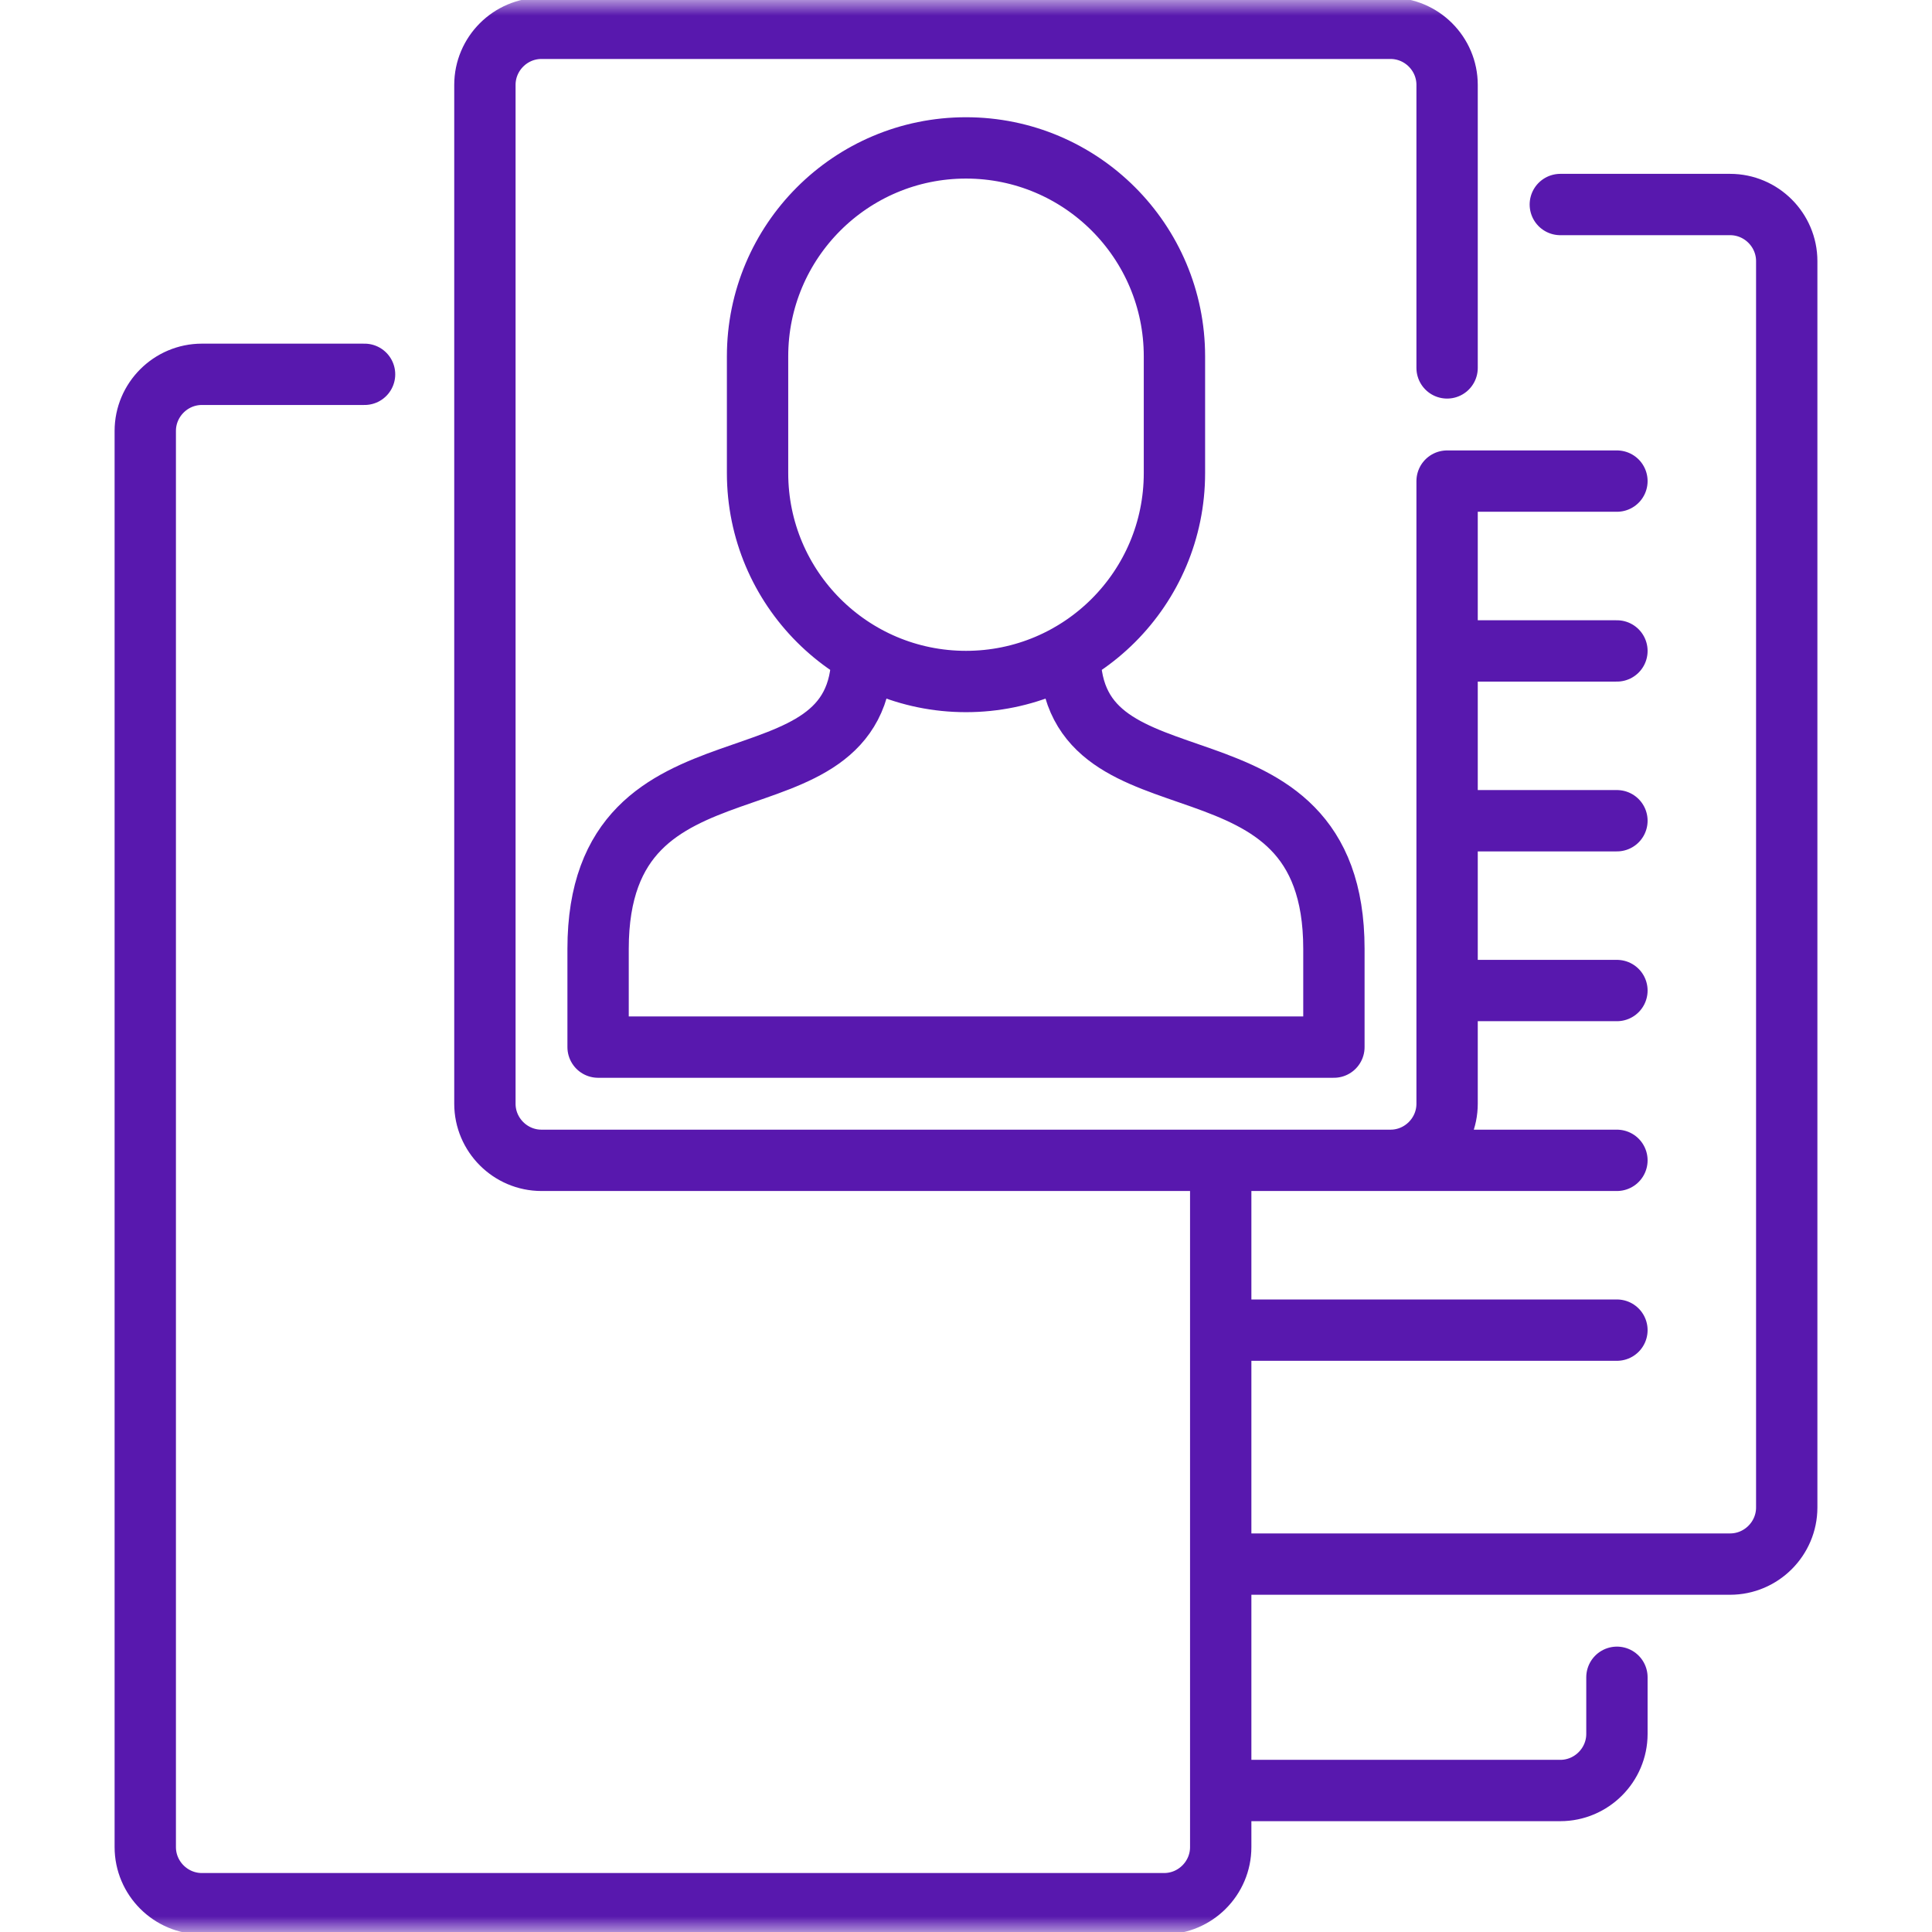 <svg xmlns="http://www.w3.org/2000/svg" width="63" height="63" viewBox="0 0 63 63" fill="none"><mask id="mask0_19_1066" style="mask-type:luminance" maskUnits="userSpaceOnUse" x="0" y="0" width="63" height="63"><path d="M0 3.8147e-06H63V63H0V3.8147e-06Z" fill="white"></path></mask><g mask="url(#mask0_19_1066)"><path d="M52.726 15.688H47.188V35.991C47.188 37.006 46.358 37.837 45.343 37.837M45.343 37.837H17.657C16.642 37.837 15.812 37.006 15.812 35.991V2.769C15.812 1.753 16.642 0.923 17.657 0.923H45.343C46.358 0.923 47.188 1.753 47.188 2.769V11.997M45.343 37.837H52.726M52.726 21.226H47.188M52.726 26.763H47.188M52.726 32.3H47.188M52.726 43.374H39.806M28.109 21.316C28.109 26.868 19.503 23.359 19.503 30.94V34.145H43.497V30.94C43.497 23.359 34.891 26.868 34.891 21.316M39.806 51.003H56.417C57.432 51.003 58.263 50.172 58.263 49.157V8.515C58.263 7.5 57.432 6.669 56.417 6.669H50.88M39.806 58.386H50.88C51.895 58.386 52.726 57.555 52.726 56.54V54.694M39.806 37.837V60.231C39.806 61.247 38.975 62.077 37.96 62.077H6.583C5.568 62.077 4.737 61.247 4.737 60.231V14.052C4.737 13.037 5.568 12.206 6.583 12.206H11.888M38.297 11.621C38.297 7.867 35.254 4.823 31.5 4.823C27.746 4.823 24.703 7.867 24.703 11.621V15.426C24.703 19.18 27.746 22.223 31.5 22.223C35.254 22.223 38.297 19.18 38.297 15.426V11.621Z" stroke="#5818AE" stroke-width="2" stroke-miterlimit="10" stroke-linecap="round" stroke-linejoin="round"></path></g></svg>
